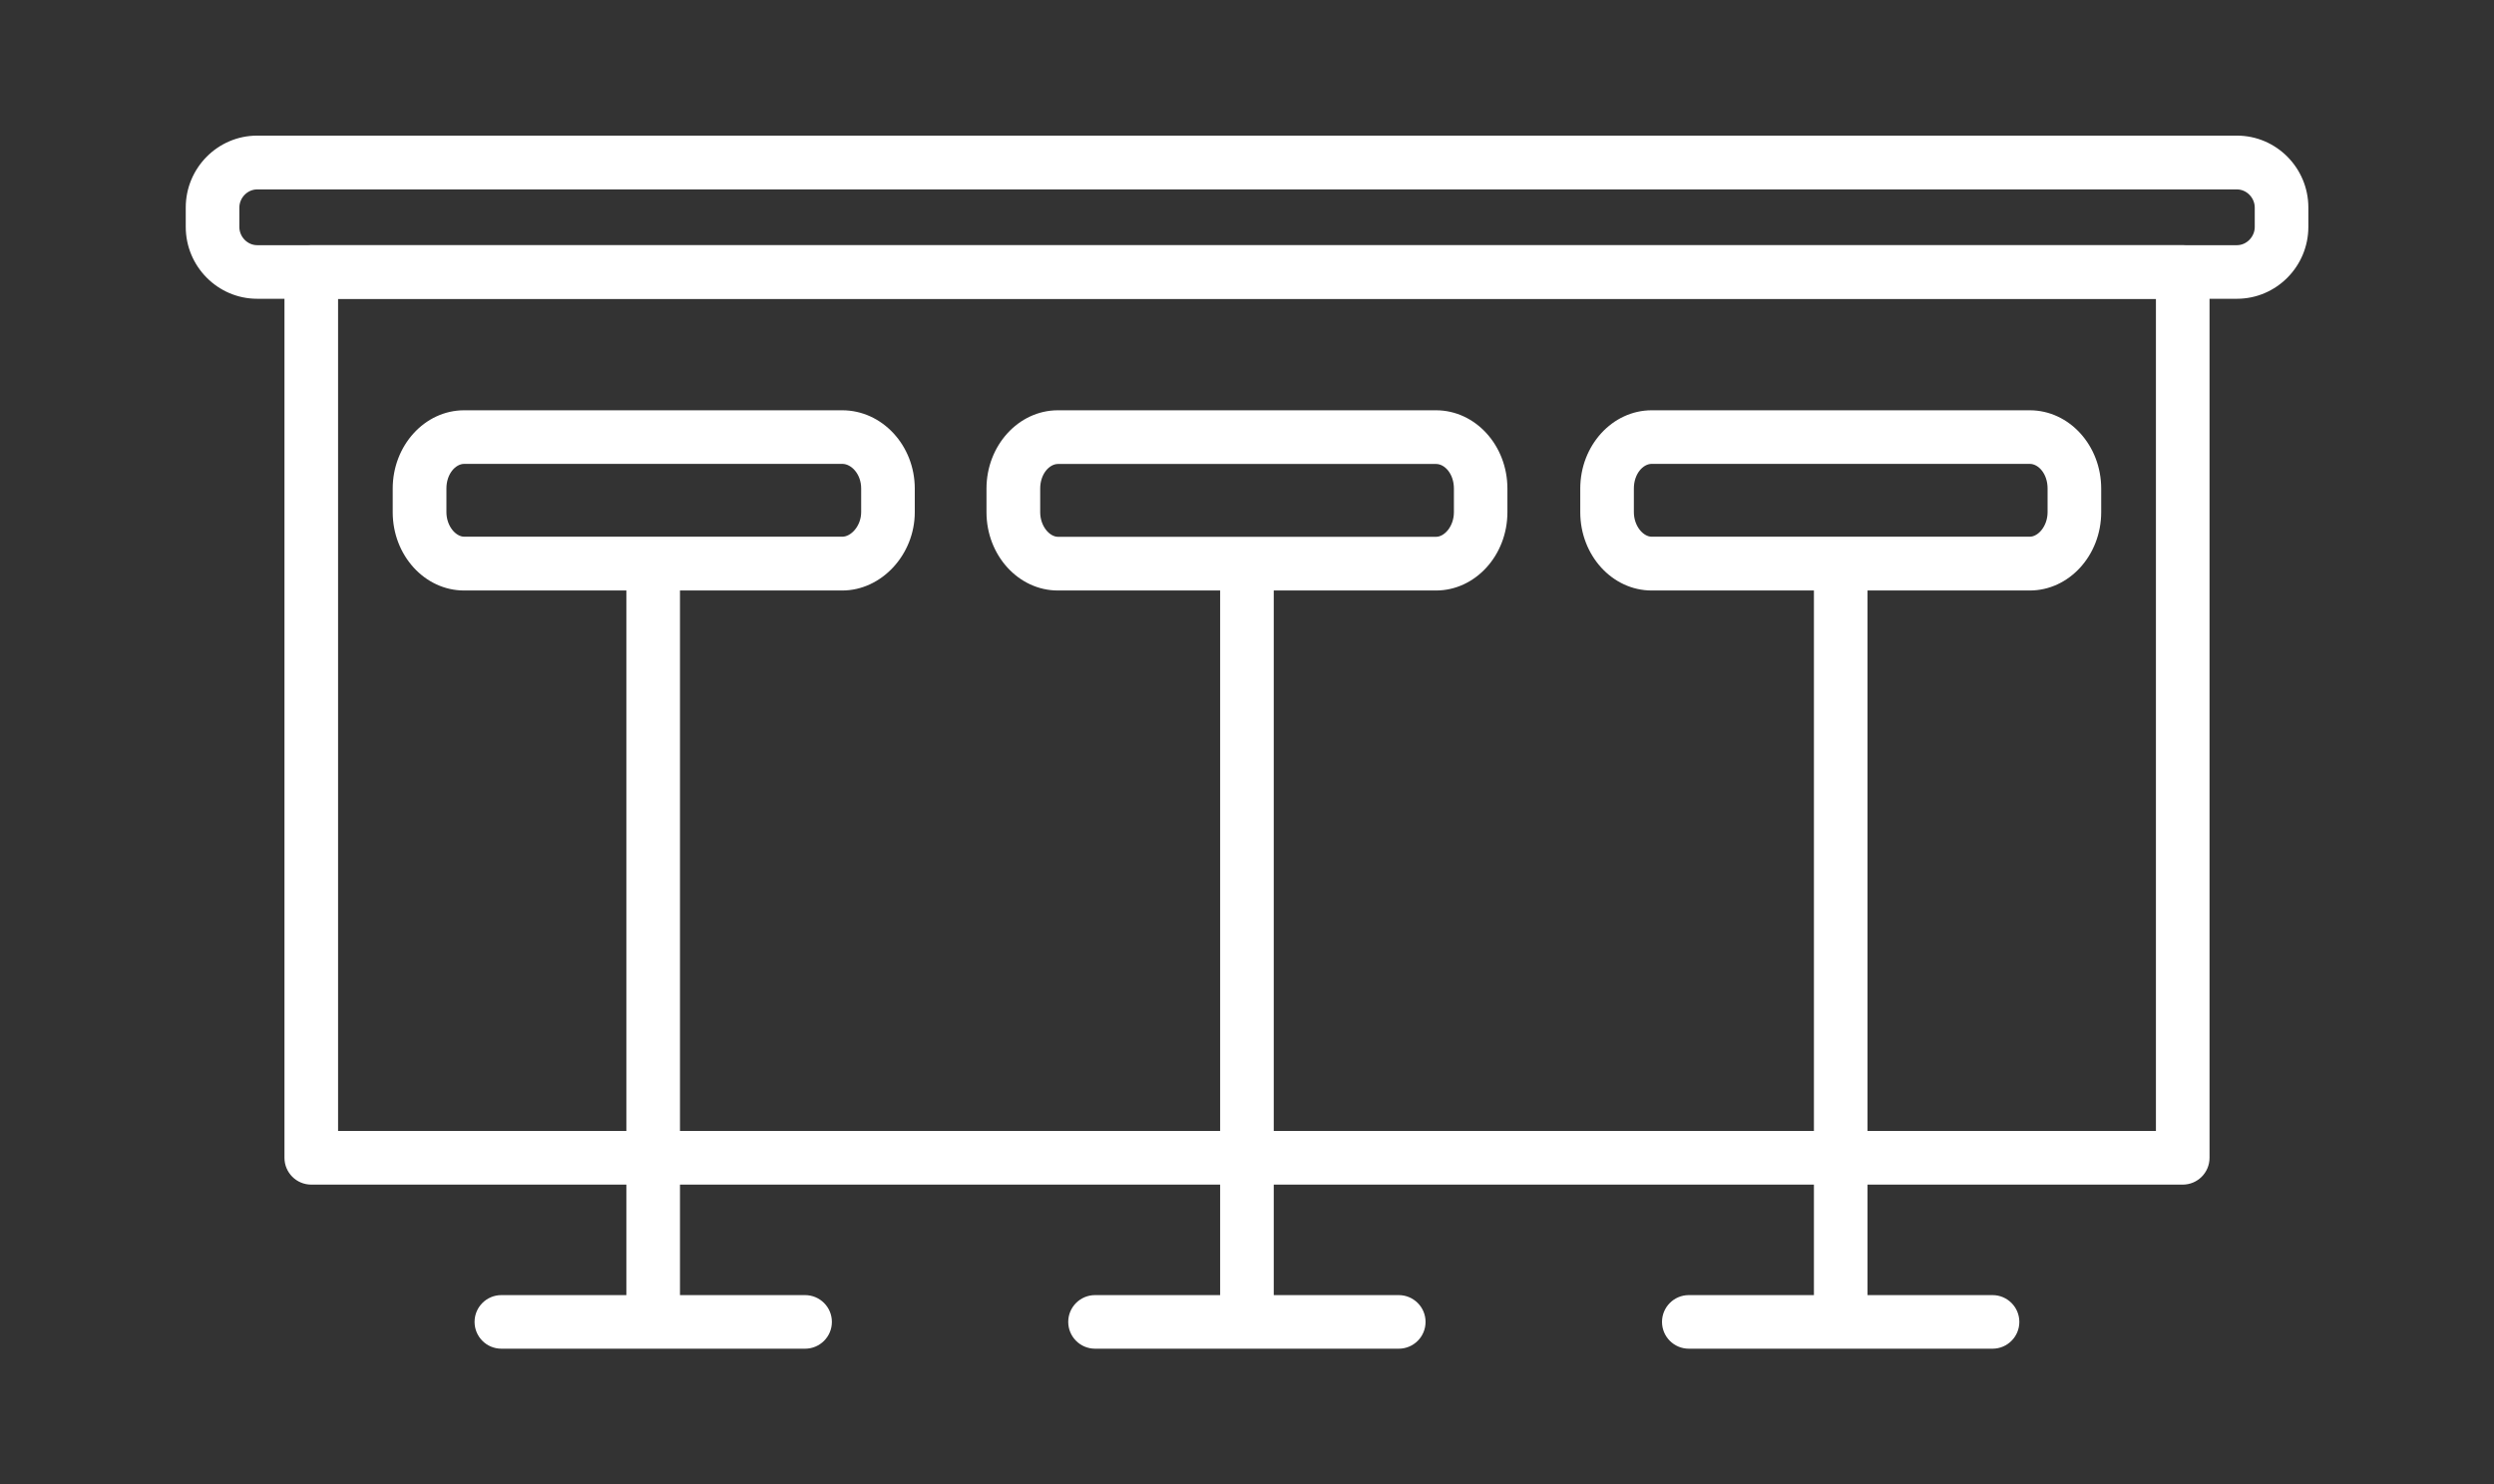 <?xml version="1.0" encoding="UTF-8"?> <svg xmlns="http://www.w3.org/2000/svg" id="Layer_1" viewBox="0 0 241.01 143.49"><rect x="0" y="0" width="241.01" height="143.49" fill="#333333" stroke="none"/><defs><style>.cls-1{fill:#fff;stroke-width:0px;}</style></defs><path class="cls-1" d="M216.16,28.88H24.85c-3.8,0-6.9-3.12-6.9-6.95v-1.87c0-3.83,3.1-6.95,6.9-6.95h191.32c3.8,0,6.9,3.12,6.9,6.95v1.87c0,3.83-3.1,6.95-6.9,6.95ZM24.85,18.31c-.93,0-1.72.8-1.72,1.76v1.87c0,.96.79,1.76,1.72,1.76h191.32c.93,0,1.72-.81,1.72-1.76v-1.87c0-.96-.79-1.76-1.72-1.76H24.85Z"></path><path class="cls-1" d="M210.93,114.51H30.08c-1.43,0-2.59-1.16-2.59-2.59V26.29c0-1.43,1.16-2.59,2.59-2.59h180.85c1.43,0,2.59,1.16,2.59,2.59v85.63c0,1.43-1.16,2.59-2.59,2.59ZM32.67,109.32h175.67V28.88H32.67v80.44Z"></path><path class="cls-1" d="M192.56,130.37h-29.36c-1.43,0-2.59-1.16-2.59-2.59s1.16-2.59,2.59-2.59h12.09V57.08h-15.68c-3.81,0-6.9-3.4-6.9-7.57v-2.28c0-4.17,3.1-7.57,6.9-7.57h36.54c3.81,0,6.9,3.4,6.9,7.57v2.28c0,4.17-3.1,7.57-6.9,7.57h-15.68v68.11h12.08c1.43,0,2.59,1.16,2.59,2.59s-1.16,2.59-2.59,2.59ZM159.61,44.84c-.83,0-1.72.96-1.72,2.38v2.28c0,1.36.91,2.38,1.72,2.38h36.54c.81,0,1.72-1.02,1.72-2.38v-2.28c0-1.43-.89-2.38-1.72-2.38h-36.54ZM77.81,130.37h-29.36c-1.43,0-2.59-1.16-2.59-2.59s1.16-2.59,2.59-2.59h12.08V57.08h-15.68c-3.81,0-6.9-3.4-6.9-7.57v-2.28c0-4.17,3.1-7.57,6.9-7.57h36.54c3.86,0,7.01,3.4,7.01,7.57v2.28c0,4.1-3.21,7.57-7.01,7.57h-15.68v68.11h12.09c1.43,0,2.59,1.16,2.59,2.59s-1.16,2.59-2.59,2.59ZM44.86,44.84c-.83,0-1.72.96-1.72,2.38v2.28c0,1.36.91,2.38,1.72,2.38h36.54c.84,0,1.82-1.04,1.82-2.38v-2.28c0-1.41-.96-2.38-1.82-2.38h-36.54Z"></path><path class="cls-1" d="M135.18,130.37h-29.36c-1.43,0-2.59-1.16-2.59-2.59s1.16-2.59,2.59-2.59h12.09V57.08h-15.68c-3.81,0-6.9-3.4-6.9-7.57v-2.28c0-4.17,3.1-7.57,6.9-7.57h36.54c3.81,0,6.9,3.4,6.9,7.57v2.28c0,4.17-3.1,7.57-6.9,7.57h-15.68v68.11h12.08c1.43,0,2.59,1.16,2.59,2.59s-1.16,2.59-2.59,2.59ZM120.51,51.89h18.27c.81,0,1.72-1.02,1.72-2.38v-2.28c0-1.43-.89-2.38-1.72-2.38h-36.54c-.83,0-1.72.96-1.72,2.38v2.28c0,1.36.91,2.38,1.72,2.38h18.27Z"></path></svg> 